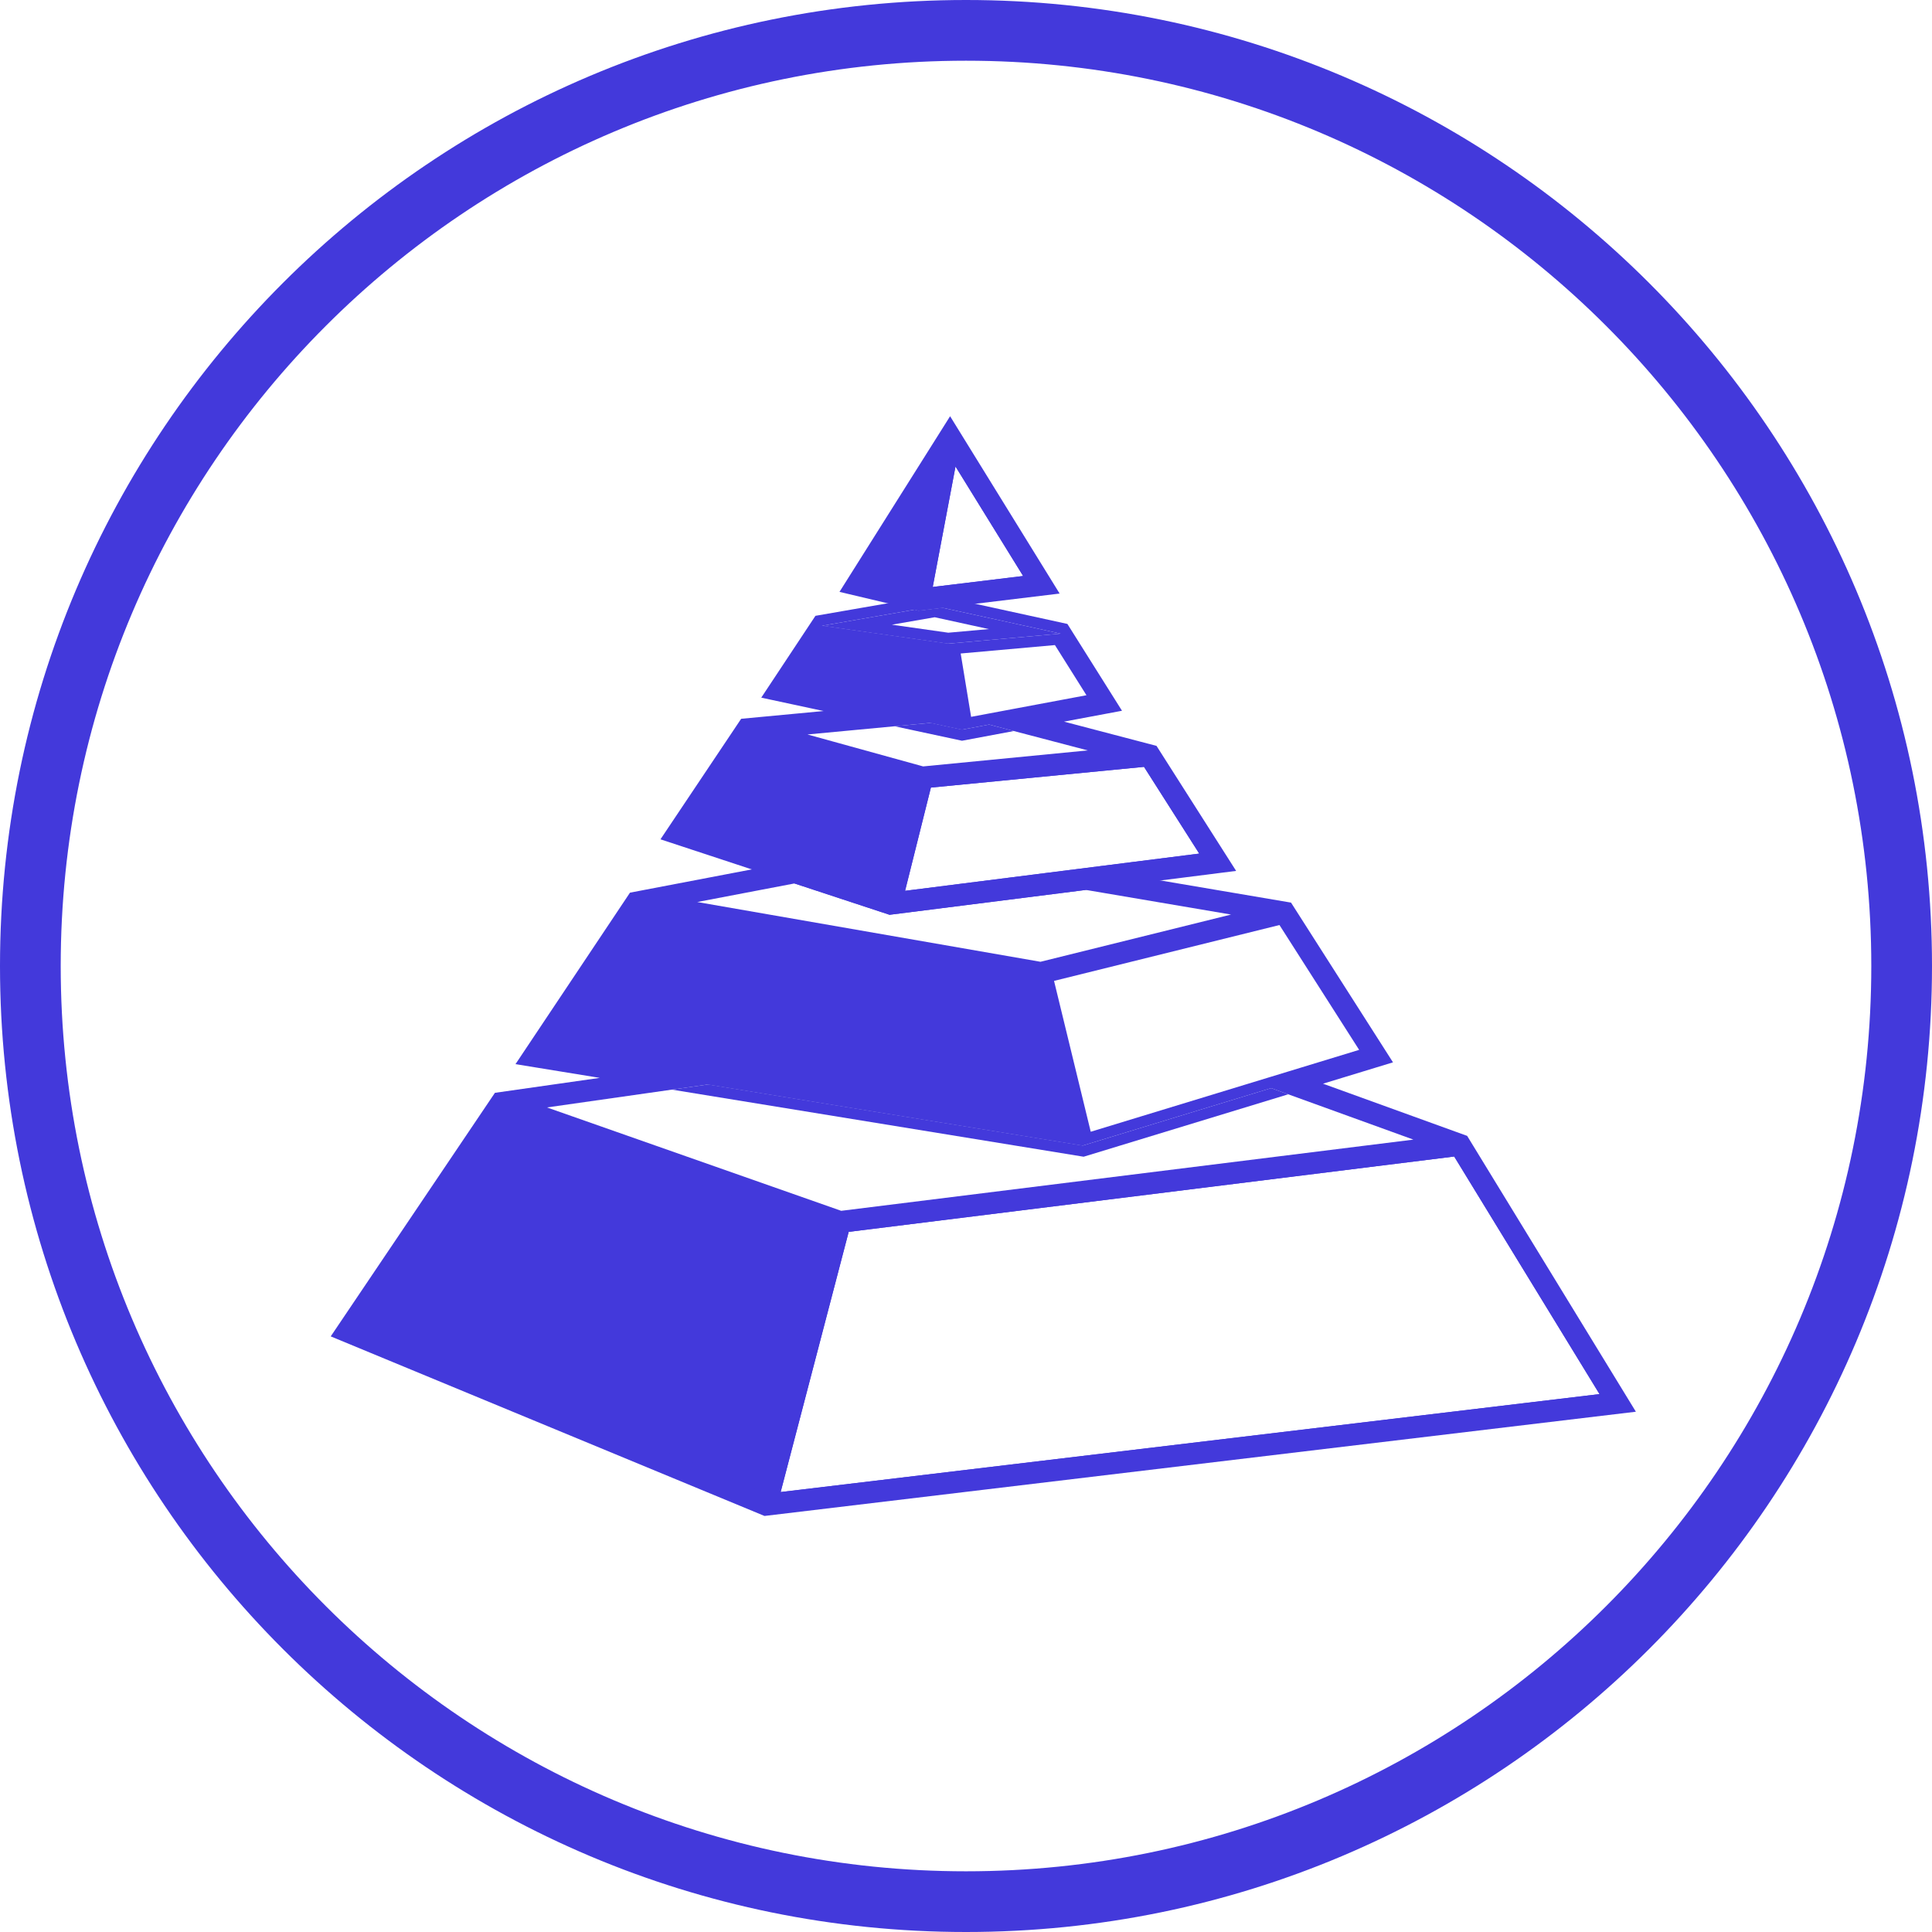 <svg width="1323" height="1323" viewBox="0 0 1323 1323" fill="none" xmlns="http://www.w3.org/2000/svg">
<path fill-rule="evenodd" clip-rule="evenodd" d="M661.5 1281.43C1003.88 1281.43 1281.43 1003.88 1281.43 661.5C1281.43 319.124 1003.88 41.573 661.5 41.573C319.124 41.573 41.573 319.124 41.573 661.5C41.573 1003.88 319.124 1281.43 661.5 1281.43ZM661.5 1323C1026.84 1323 1323 1026.84 1323 661.5C1323 296.164 1026.84 0 661.5 0C296.164 0 0 296.164 0 661.5C0 1026.84 296.164 1323 661.5 1323Z" fill="#4339DB"/>
<path d="M237.78 911.726L524.57 1030.45L575.224 836.774L343.25 755.274L237.78 911.726Z" fill="#4339DB"/>
<path d="M365.662 723.202L435.875 618.031L712.774 666.239L719.545 694.077L721.319 701.37L741.528 784.452L484.868 742.627L365.662 723.202Z" fill="#4339DB"/>
<path d="M463.956 570.731L609.886 618.804L618.816 583.082L620.813 575.096L631.488 532.395L511.76 499.323L463.956 570.731Z" fill="#4339DB"/>
<path d="M533.568 472.734L637.33 495.007L658.868 499.63L657.79 493.081L655.359 478.305L649.184 440.782L562.849 428.515L533.568 472.734Z" fill="#4339DB"/>
<path d="M586.757 400.448L629.482 410.586L650.551 299.14L586.757 400.448Z" fill="#4339DB"/>
<path fill-rule="evenodd" clip-rule="evenodd" d="M650.613 285.025L725.615 406.458L645.342 416.187L629.056 418.161L626.259 417.498L574.871 405.305L650.613 285.025ZM598.642 395.591L623.596 401.512L635.901 336.423L598.642 395.591ZM654.314 319.447L638.718 401.942L700.632 394.438L654.314 319.447Z" fill="#4339DB"/>
<path fill-rule="evenodd" clip-rule="evenodd" d="M999.67 783.957L1107.77 960.687L524.57 1030.45L575.224 836.774L999.67 783.957ZM534.571 1021.73L1095.32 954.653L995.812 791.964L581.169 843.562L534.571 1021.73Z" fill="#4339DB"/>
<path d="M612.588 497.336L658.768 507.248L694.257 500.598L677.351 496.166L658.868 499.63L637.33 495.007L612.588 497.336Z" fill="#4339DB"/>
<path fill-rule="evenodd" clip-rule="evenodd" d="M730.937 427.265L640.398 407.46L558.398 421.707L521.295 477.74L563.991 486.904L507.528 492.219L452.277 574.749L544.03 604.974L609.151 626.426L743.631 609.401L846.477 596.381L791.964 510.767L728.613 494.16L768.329 486.718L730.937 427.265ZM613.476 482.247L647.904 479.007L642.704 447.406L566.471 436.574L545.841 467.729L613.476 482.247ZM552.943 502.949L612.588 497.336L637.33 495.007L658.868 499.63L677.351 496.166L694.257 500.598L744.867 513.865L632.143 524.826L552.943 502.949ZM645.342 416.187L726.282 433.893L649.184 440.782L562.849 428.515L626.259 417.498L629.056 418.161L645.342 416.187ZM677.623 488.516L664.998 490.882L664.029 484.992L662.813 477.603L657.86 447.506L722.393 441.74L743.99 476.08L694.801 485.297L677.623 488.516ZM514.968 507.958L622.474 537.654L604.589 609.195L475.634 566.714L514.968 507.958ZM619.78 610.022L692.823 600.775L718.386 597.539L743.95 594.302L821.215 584.521L783.397 525.128L637.456 539.319L628.606 574.72L626.789 581.988L624.905 589.523L619.78 610.022Z" fill="#4339DB"/>
<path fill-rule="evenodd" clip-rule="evenodd" d="M713.124 400.448L629.482 410.586L650.551 299.14L713.124 400.448ZM654.314 319.447L638.718 401.942L700.632 394.438L654.314 319.447Z" fill="#4339DB"/>
<path fill-rule="evenodd" clip-rule="evenodd" d="M787.236 517.249L833.846 590.451L769.354 598.615L884.079 618.093L953.898 727.475L905.98 742.093L1004.68 777.825L1120.22 966.721L523.518 1038.1L226.477 915.131L338.911 748.347L410.709 738.11L353.005 728.707L431.4 611.281L620.813 575.096L631.488 532.395L787.236 517.249ZM712.116 695.137L460.249 731.047L378.319 717.696L439.387 626.224L706.673 672.759L712.116 695.137ZM460.098 746.159L374.555 758.355L576.043 829.145L967.868 780.387L882.163 749.359L870.457 745.121L741.528 784.452L484.868 742.627L460.098 746.159ZM477.466 617.69L712.505 658.61L842.995 626.271L743.631 609.401L609.151 626.426L544.03 604.974L477.466 617.69ZM692.823 600.775L619.78 610.022L624.905 589.523L626.789 581.988L628.606 574.72L637.456 539.319L783.397 525.128L821.215 584.521L743.95 594.302L718.386 597.539L692.823 600.775ZM876.154 633.443L721.79 671.7L726.975 693.018L728.749 700.31L730.523 707.602L746.916 774.999L858.751 740.882L870.659 737.25L882.567 733.617L930.719 718.928L876.154 633.443ZM566.256 841.541L346.218 764.234L249.084 908.322L519.511 1020.27L566.256 841.541ZM1095.32 954.653L534.571 1021.73L581.169 843.562L995.812 791.964L1095.32 954.653Z" fill="#4339DB"/>
<path d="M460.098 746.159L742.043 792.104L882.163 749.359L870.457 745.121L741.528 784.452L484.868 742.627L460.098 746.159Z" fill="#4339DB"/>
<path fill-rule="evenodd" clip-rule="evenodd" d="M649.184 440.782L726.282 433.893L645.342 416.187L629.056 418.161L626.259 417.498L562.849 428.515L649.184 440.782ZM649.38 433.265L677.125 430.786L640.068 422.68L610.741 427.775L649.38 433.265Z" fill="#4339DB"/>
</svg>
